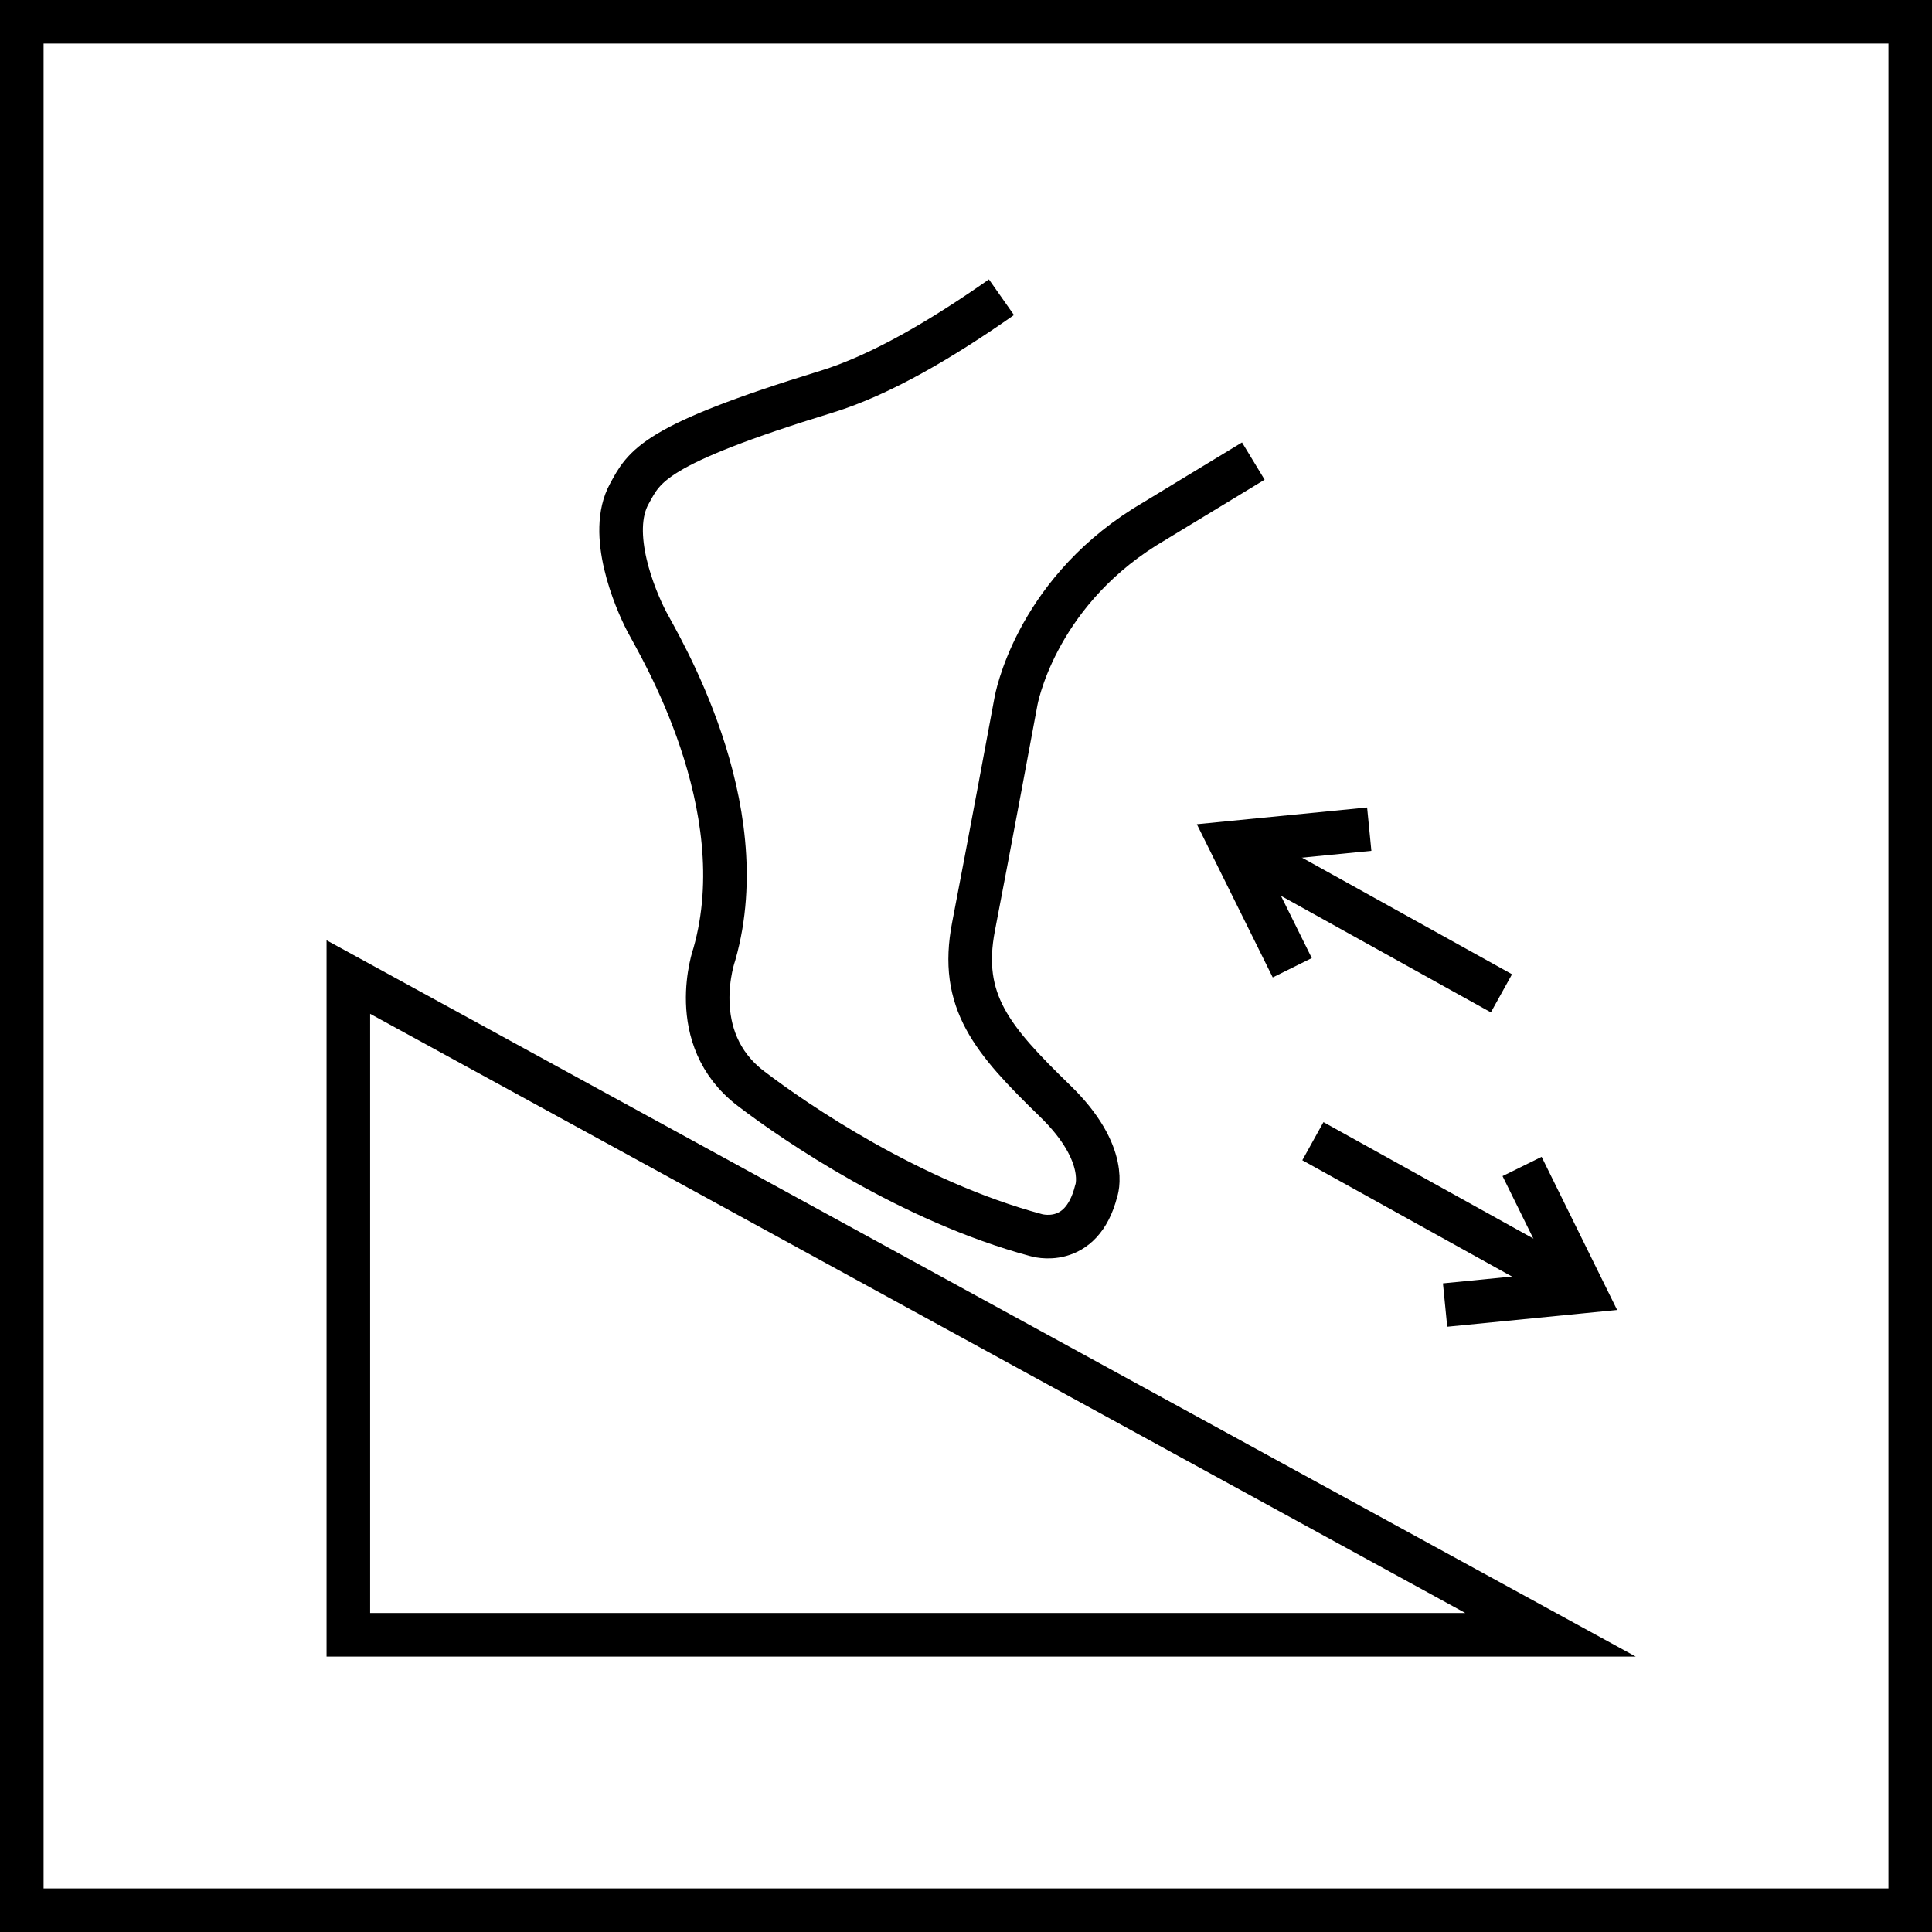 <?xml version="1.0" encoding="UTF-8"?>
<svg id="Warstwa_2" data-name="Warstwa 2" xmlns="http://www.w3.org/2000/svg" viewBox="0 0 66.5 66.5">
  <defs>
    <style>
      .cls-1 {
        fill: none;
        stroke: #000;
        stroke-miterlimit: 10;
        stroke-width: 1.5px;
      }
    </style>
  </defs>
  <g id="technologie">
    <g id="satra_wtm_144_1" data-name="satra wtm 144 1">
      <rect class="cls-1" x=".75" y=".75" width="65" height="65"/>
      <g>
        <g id="skarpeta_1" data-name="skarpeta 1">
          <path class="cls-1" d="M34.47,10.23c-2.05,1.44-4.16,2.68-6.01,3.25-6,1.84-6.28,2.57-6.8,3.52-.75,1.36.19,3.6.6,4.39s3.79,6.31,2.33,11.45c0,0-1.03,2.89,1.26,4.63,1.53,1.17,5.5,3.88,9.8,5.04,0,0,1.57.5,2.08-1.51,0,0,.49-1.26-1.42-3.11-2.16-2.1-3.3-3.42-2.8-6s1.46-7.75,1.46-7.75c0,0,.62-3.6,4.43-6l3.74-2.27"/>
        </g>
        <polygon class="cls-1" points="11.99 56.27 11.99 33.63 53.37 56.27 11.99 56.27"/>
        <g>
          <line class="cls-1" x1="54.51" y1="44.45" x2="45.19" y2="39.28"/>
          <polyline class="cls-1" points="52.39 40.15 54.51 44.45 49.74 44.92 54.51 44.45"/>
        </g>
        <g>
          <line class="cls-1" x1="42.35" y1="29.01" x2="51.68" y2="34.19"/>
          <polyline class="cls-1" points="44.48 33.31 42.35 29.01 47.13 28.54 42.35 29.01"/>
        </g>
      </g>
    </g>
  </g>
</svg>